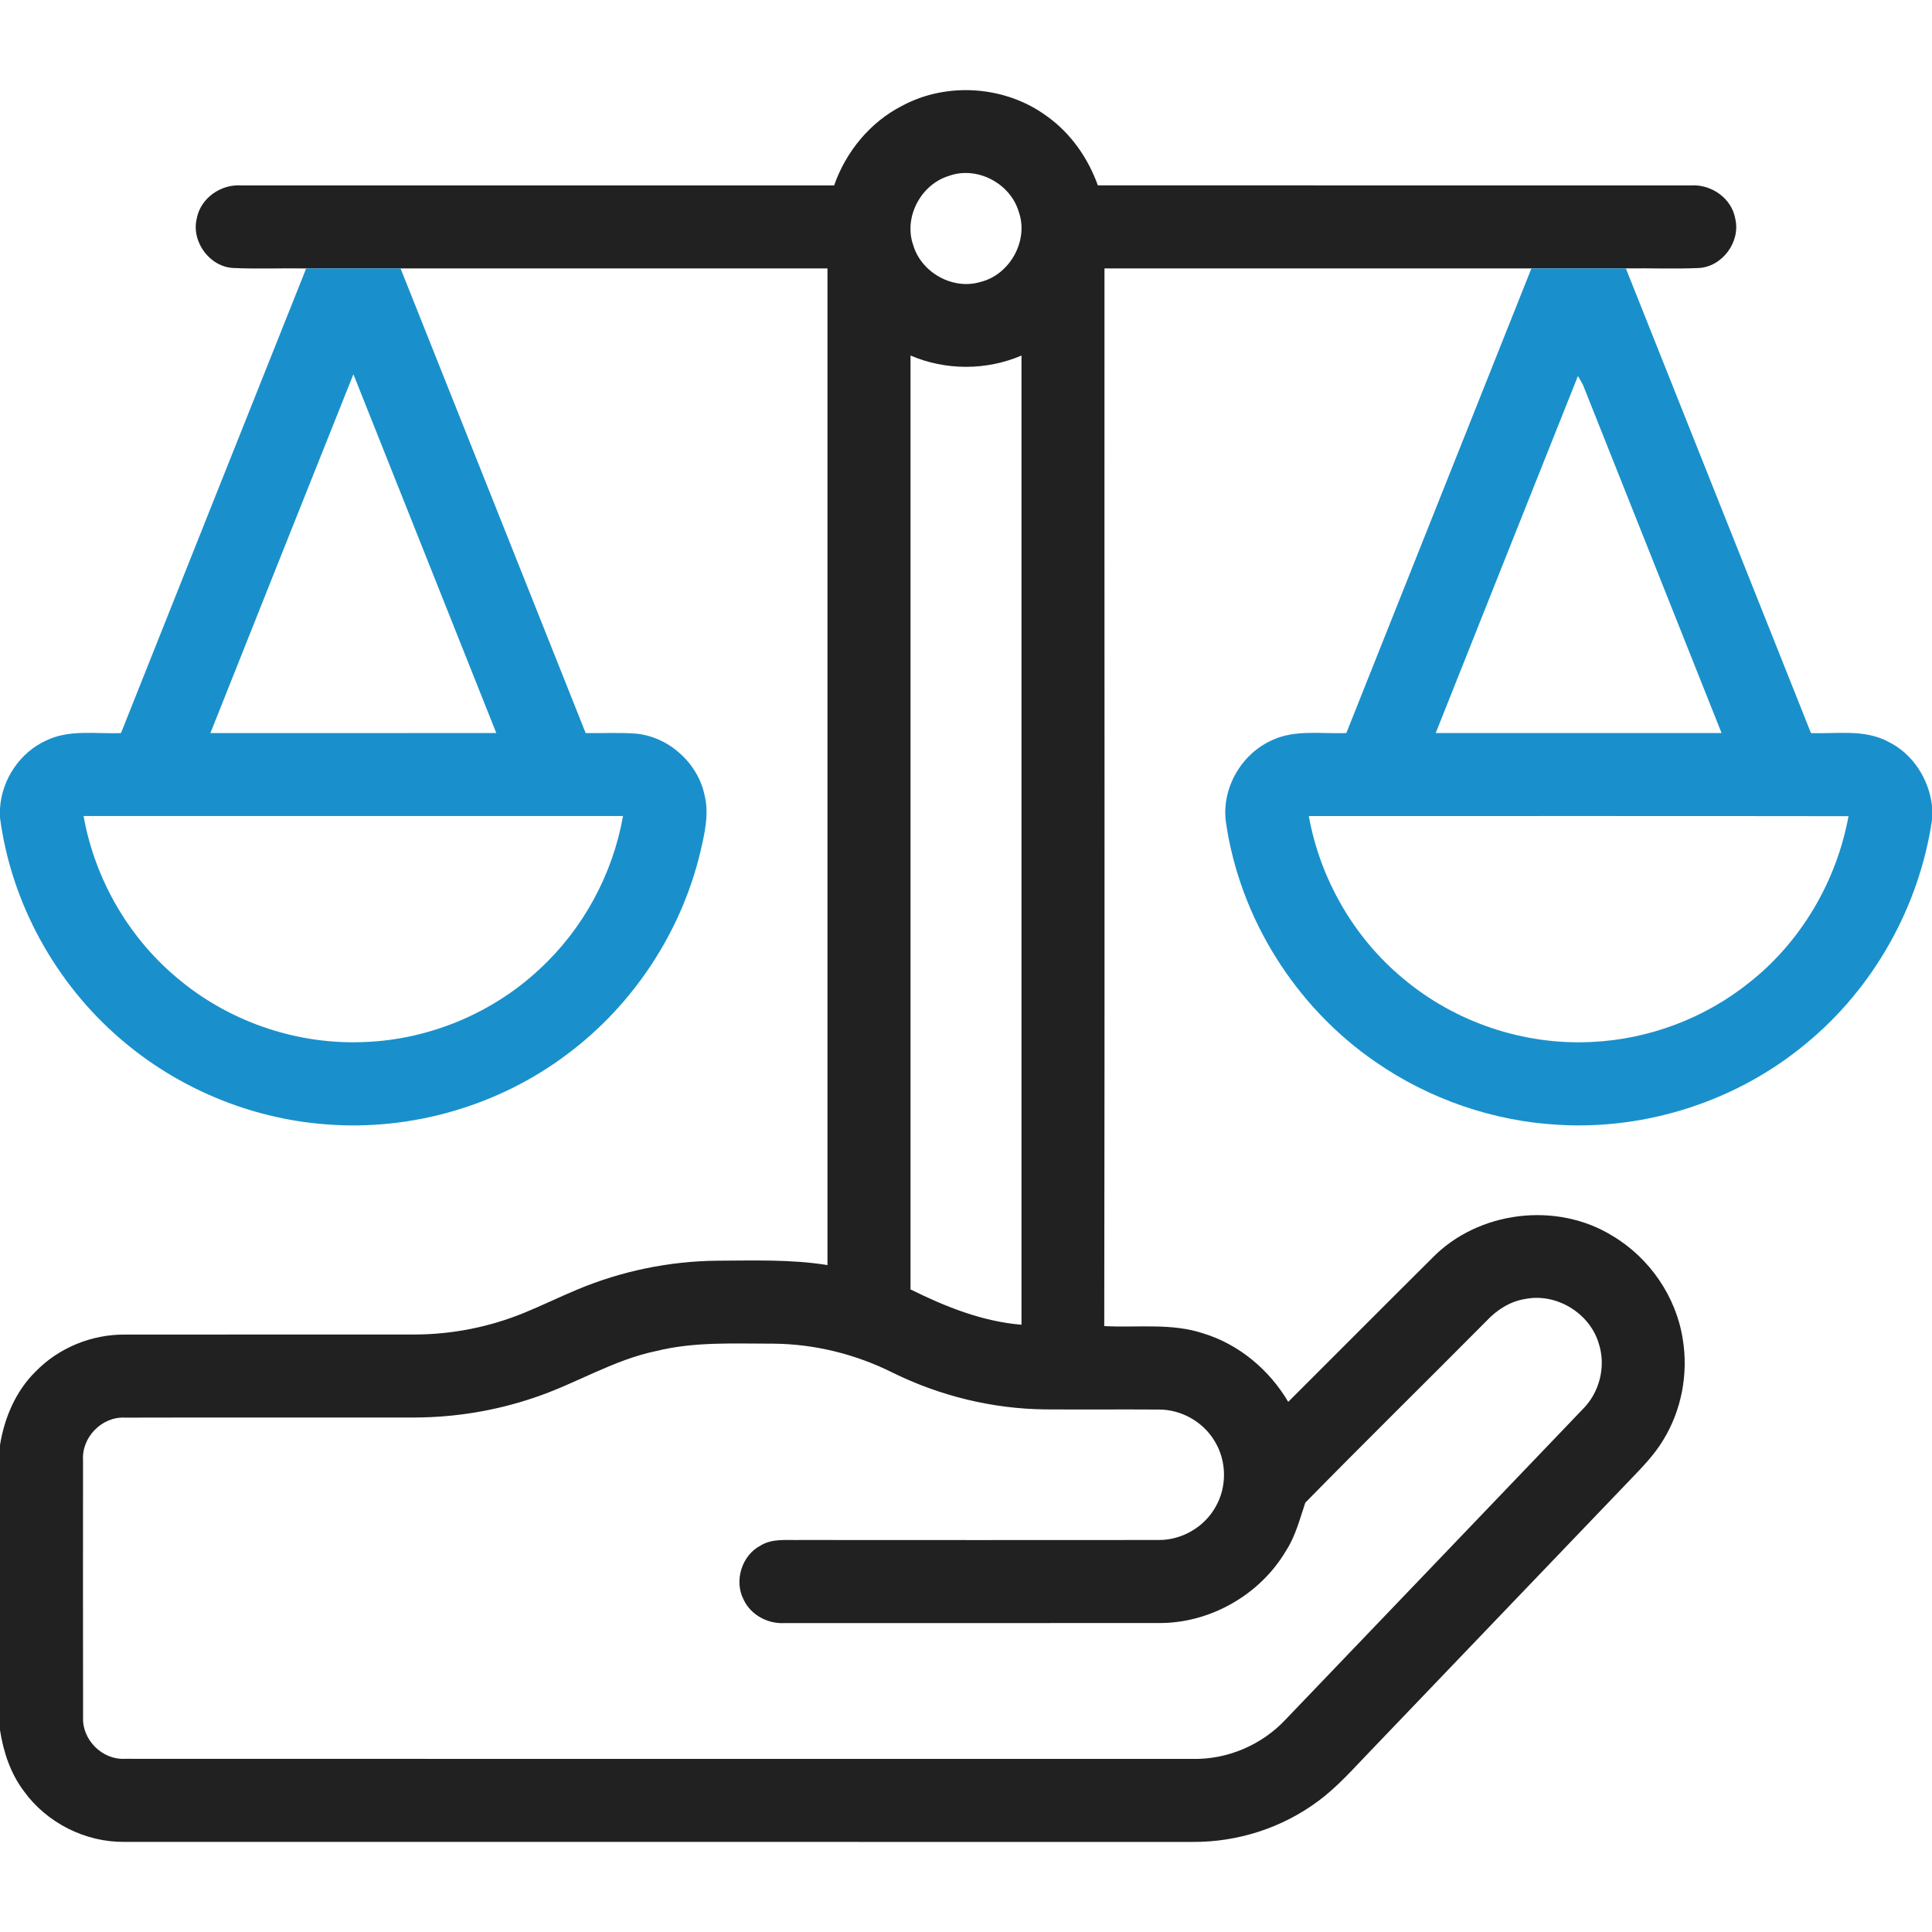 <svg width="50" height="50" viewBox="0 0 50 50" fill="none" xmlns="http://www.w3.org/2000/svg">
<g clip-path="url(#clip0_1147_5231)">
<path d="M23.345 2.739C24.51 2.111 26.021 2.22 27.087 3.003C27.706 3.441 28.157 4.086 28.412 4.797C33.526 4.8 38.641 4.797 43.755 4.799C44.283 4.761 44.815 5.127 44.908 5.659C45.053 6.26 44.567 6.915 43.947 6.937C43.324 6.964 42.7 6.937 42.077 6.946C41.263 6.946 40.448 6.946 39.634 6.946C35.95 6.946 32.268 6.946 28.584 6.947C28.58 16.071 28.593 25.195 28.578 34.319C29.433 34.366 30.314 34.233 31.143 34.509C32.067 34.792 32.85 35.451 33.339 36.28C34.581 35.042 35.817 33.797 37.062 32.561C38.253 31.335 40.287 31.087 41.738 31.988C42.693 32.559 43.382 33.561 43.551 34.665C43.696 35.558 43.517 36.504 43.04 37.275C42.812 37.654 42.501 37.971 42.197 38.288C39.947 40.633 37.703 42.982 35.454 45.328C35.024 45.773 34.614 46.244 34.113 46.613C33.183 47.307 32.022 47.678 30.861 47.669C21.648 47.669 12.435 47.67 3.221 47.668C2.208 47.679 1.21 47.176 0.618 46.355C0.271 45.895 0.087 45.337 0 44.773V37.397C0.115 36.691 0.407 36.001 0.923 35.494C1.52 34.88 2.371 34.533 3.227 34.539C5.73 34.535 8.235 34.54 10.739 34.537C11.705 34.534 12.669 34.343 13.562 33.977C14.023 33.789 14.472 33.569 14.932 33.377C16.078 32.896 17.317 32.639 18.561 32.627C19.513 32.624 20.471 32.588 21.415 32.74C21.416 24.142 21.416 15.545 21.415 6.947C17.732 6.946 14.049 6.947 10.366 6.946C9.552 6.946 8.738 6.946 7.924 6.947C7.298 6.937 6.672 6.964 6.047 6.936C5.428 6.912 4.946 6.256 5.092 5.656C5.188 5.128 5.717 4.761 6.243 4.799C11.357 4.798 16.472 4.798 21.587 4.799C21.893 3.925 22.517 3.162 23.345 2.739ZM24.556 4.553C23.829 4.773 23.378 5.63 23.636 6.349C23.845 7.054 24.657 7.51 25.367 7.299C26.136 7.115 26.634 6.22 26.362 5.472C26.143 4.741 25.278 4.288 24.556 4.553ZM23.564 33.37C24.468 33.817 25.421 34.201 26.436 34.284C26.435 25.923 26.436 17.562 26.436 9.201C25.528 9.591 24.472 9.591 23.564 9.201C23.564 17.258 23.565 25.313 23.564 33.37ZM39.463 33.619C39.076 33.682 38.736 33.902 38.472 34.184C36.912 35.756 35.332 37.308 33.781 38.889C33.639 39.309 33.53 39.75 33.285 40.128C32.612 41.276 31.31 42.017 29.979 42.004C26.756 42.007 23.532 42.004 20.31 42.005C19.874 42.032 19.428 41.797 19.243 41.394C18.993 40.907 19.199 40.249 19.686 39.997C19.992 39.81 20.363 39.864 20.704 39.855C23.795 39.857 26.885 39.858 29.975 39.855C30.581 39.864 31.176 39.519 31.466 38.985C31.756 38.474 31.747 37.81 31.441 37.307C31.145 36.797 30.566 36.471 29.977 36.479C29.003 36.472 28.028 36.482 27.055 36.475C25.68 36.462 24.312 36.124 23.081 35.514C22.133 35.044 21.079 34.783 20.019 34.774C19.008 34.775 17.981 34.718 16.99 34.963C15.866 35.194 14.886 35.822 13.805 36.178C12.819 36.511 11.779 36.681 10.739 36.685C8.236 36.689 5.733 36.681 3.229 36.688C2.636 36.658 2.11 37.199 2.149 37.79C2.148 40.008 2.146 42.225 2.15 44.442C2.122 45.023 2.645 45.547 3.226 45.518C12.437 45.523 21.648 45.519 30.86 45.52C31.764 45.542 32.659 45.158 33.274 44.498C35.838 41.824 38.398 39.147 40.96 36.471C41.395 36.041 41.565 35.368 41.38 34.783C41.151 33.985 40.277 33.452 39.463 33.619Z" fill="#212121"/>
<path d="M7.924 6.947C8.738 6.946 9.552 6.946 10.366 6.946C11.965 10.954 13.56 14.963 15.157 18.972C15.597 18.979 16.037 18.952 16.477 18.988C17.326 19.078 18.069 19.758 18.238 20.595C18.355 21.084 18.232 21.583 18.122 22.061C17.627 24.125 16.392 26.001 14.692 27.273C12.911 28.622 10.626 29.281 8.4 29.095C6.459 28.942 4.576 28.151 3.105 26.876C1.427 25.43 0.29 23.362 0 21.164V20.925C0.044 20.177 0.515 19.47 1.2 19.162C1.803 18.872 2.488 18.998 3.131 18.972C4.73 14.964 6.323 10.954 7.924 6.947ZM9.146 9.685C7.909 12.779 6.678 15.876 5.445 18.972C7.911 18.971 10.377 18.972 12.844 18.971C11.612 15.875 10.377 12.78 9.146 9.685ZM2.163 21.119C2.459 22.784 3.365 24.332 4.685 25.392C6.017 26.479 7.755 27.051 9.472 26.966C11.126 26.895 12.746 26.218 13.956 25.088C15.087 24.049 15.856 22.631 16.124 21.119C11.47 21.12 6.816 21.12 2.163 21.119Z" fill="#1990CC"/>
<path d="M39.633 6.946C40.448 6.946 41.262 6.946 42.077 6.946C43.675 10.954 45.27 14.963 46.868 18.972C47.534 18.997 48.25 18.865 48.865 19.194C49.5 19.503 49.918 20.156 50 20.85V21.224C49.668 23.466 48.49 25.571 46.737 27.01C44.969 28.482 42.632 29.246 40.337 29.11C38.649 29.019 36.991 28.447 35.601 27.484C33.534 26.065 32.087 23.769 31.728 21.284C31.605 20.414 32.119 19.512 32.919 19.157C33.521 18.873 34.202 18.998 34.843 18.971C36.439 14.962 38.037 10.955 39.633 6.946ZM40.837 9.731C39.608 12.81 38.382 15.891 37.156 18.971C39.622 18.972 42.089 18.972 44.554 18.971C43.358 15.965 42.16 12.96 40.965 9.955C40.932 9.898 40.869 9.787 40.837 9.731ZM33.872 21.12C34.165 22.745 35.033 24.26 36.304 25.316C37.654 26.457 39.444 27.06 41.21 26.965C42.677 26.895 44.118 26.352 45.265 25.433C46.612 24.374 47.53 22.806 47.839 21.123C43.183 21.116 38.527 21.121 33.872 21.12Z" fill="#1990CC"/>
</g>
<defs>
<clipPath id="clip0_1147_5231">
<rect width="50" height="50" fill="white"/>
</clipPath>
</defs>
</svg>
